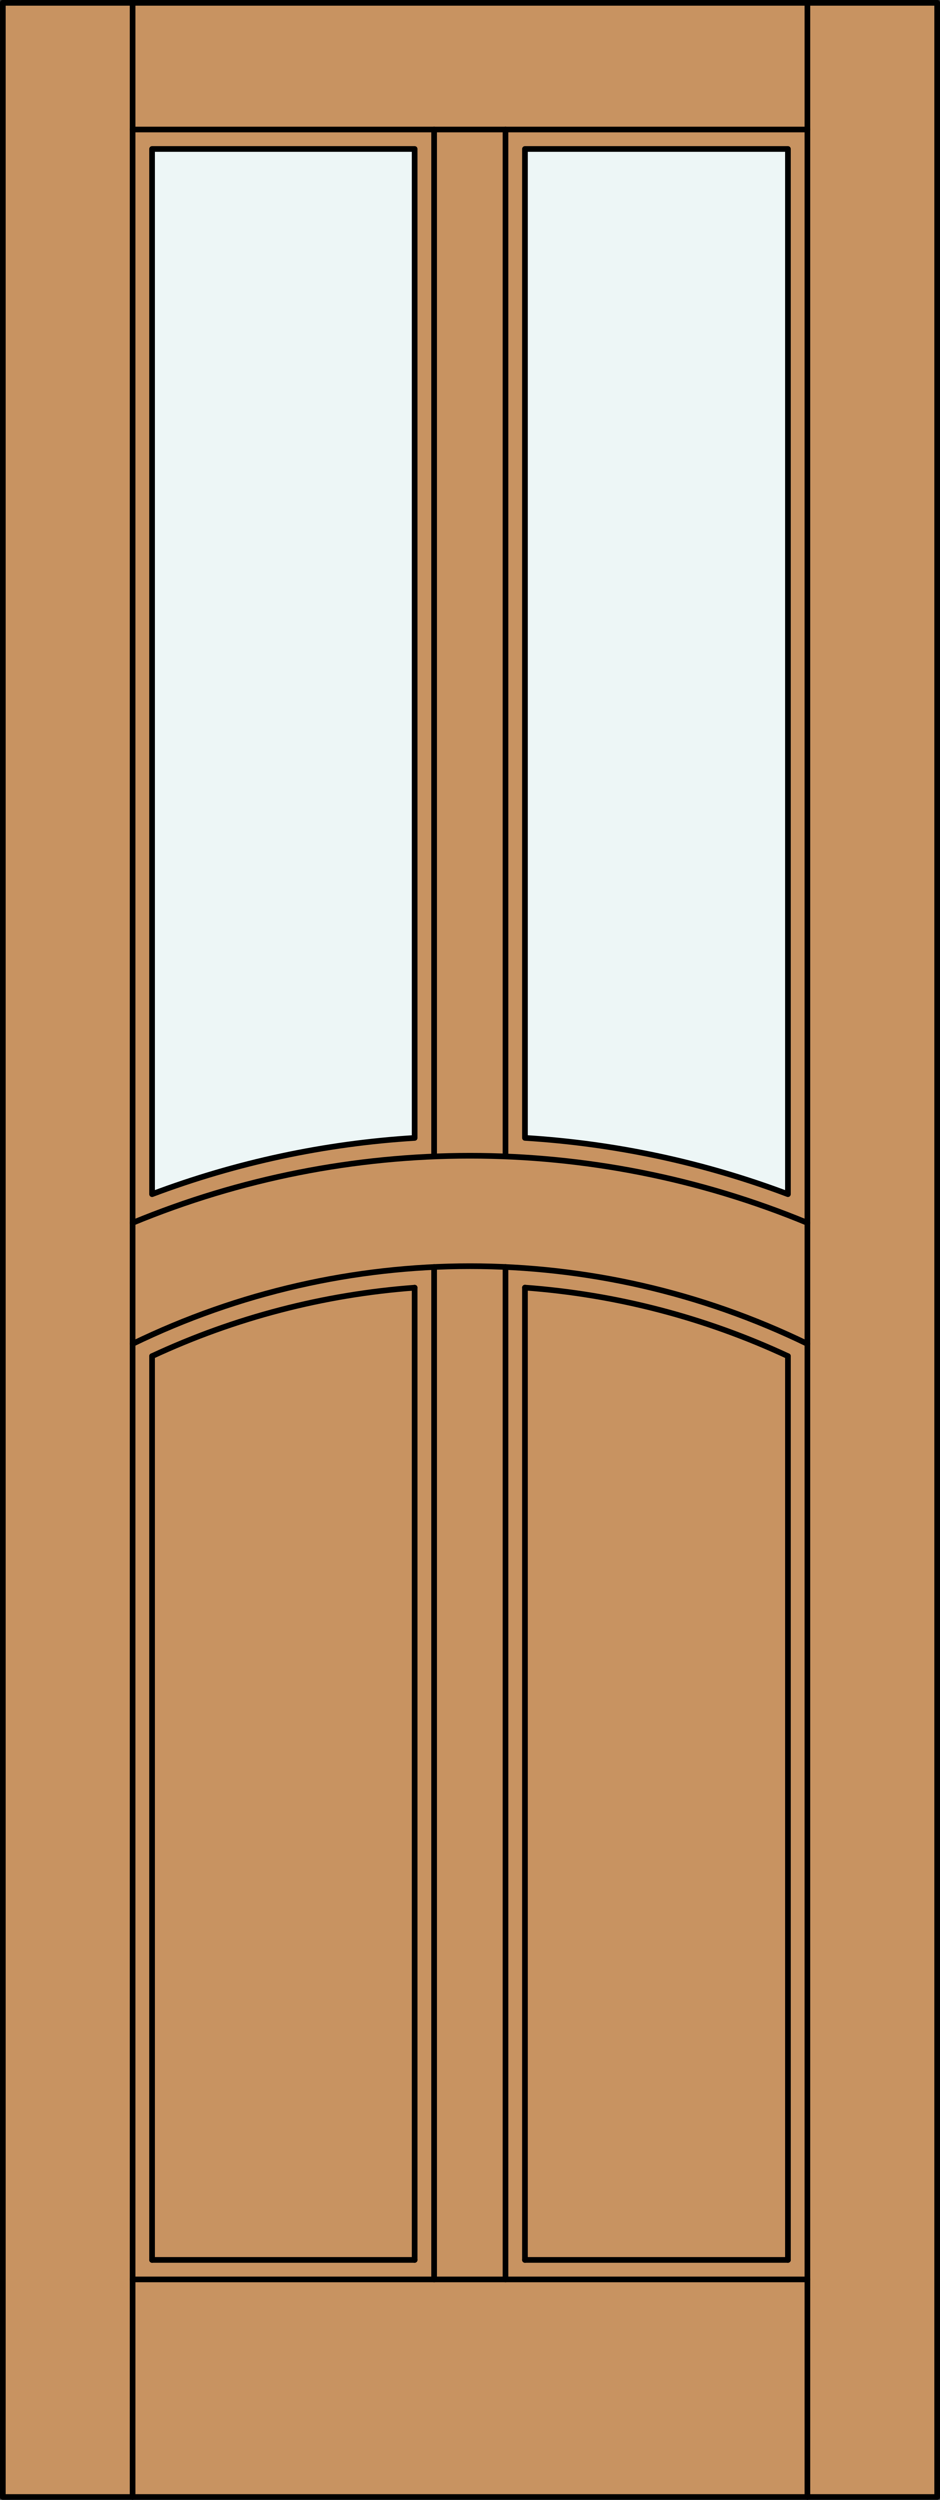 <?xml version="1.0" encoding="iso-8859-1"?>
<!-- Generator: Adobe Illustrator 20.0.0, SVG Export Plug-In . SVG Version: 6.00 Build 0)  -->
<svg version="1.1" id="Layer_1" xmlns="http://www.w3.org/2000/svg" xmlns:xlink="http://www.w3.org/1999/xlink" x="0px" y="0px"
	 viewBox="0 0 83.012 220.532" style="enable-background:new 0 0 83.012 220.532;" xml:space="preserve">
<rect x="0" y="0" width="83.012" height="220.532" fill="#333333" stroke="none"/>
<style type="text/css">
	.st0{fill:#C89361;}
	.st1{fill:#EDF6F6;}
	.st2{fill:none;stroke:#000000;stroke-width:0.5;stroke-linecap:round;stroke-linejoin:round;}
</style>
<title>SQ-0202-D118-W</title>
<rect x="0.25" y="0.25" class="st0" width="82.512" height="220.032"/>
<path class="st1" d="M36.618,100.387c-7.934,0.488-15.75,2.16-23.189,4.962V13.142h23.189V100.387z"/>
<path class="st1" d="M46.359,13.142h23.224v92.207c-7.45-2.806-15.278-4.48-23.224-4.965V13.142z"/>
<line class="st2" x1="71.302" y1="220.282" x2="71.302" y2="0.25"/>
<line class="st2" x1="69.583" y1="199.367" x2="46.359" y2="199.367"/>
<line class="st2" x1="11.71" y1="201.087" x2="71.302" y2="201.087"/>
<path class="st2" d="M71.302,118.554c-18.813-9.139-40.779-9.139-59.592,0"/>
<path class="st2" d="M36.618,113.598c-8.032,0.592-15.889,2.638-23.189,6.039"/>
<line class="st2" x1="44.64" y1="102.021" x2="44.64" y2="11.426"/>
<rect x="0.25" y="0.25" class="st2" width="82.512" height="220.032"/>
<line class="st2" x1="13.429" y1="119.637" x2="13.429" y2="199.367"/>
<line class="st2" x1="36.618" y1="199.367" x2="13.429" y2="199.367"/>
<line class="st2" x1="38.337" y1="201.087" x2="38.337" y2="111.773"/>
<line class="st2" x1="44.64" y1="201.087" x2="44.64" y2="111.77"/>
<line class="st2" x1="69.583" y1="119.637" x2="69.583" y2="199.367"/>
<line class="st2" x1="11.71" y1="220.282" x2="11.71" y2="0.25"/>
<path class="st2" d="M71.302,107.879c-19.08-7.895-40.512-7.895-59.592,0"/>
<line class="st2" x1="38.337" y1="102.021" x2="38.337" y2="11.426"/>
<path class="st2" d="M69.583,119.637c-7.31-3.407-15.18-5.456-23.224-6.045"/>
<line class="st2" x1="71.302" y1="11.426" x2="11.71" y2="11.426"/>
<line class="st2" x1="36.618" y1="199.367" x2="36.618" y2="113.598"/>
<line class="st2" x1="46.359" y1="199.367" x2="46.359" y2="113.595"/>
<path class="st2" d="M36.618,13.142v87.245c-7.934,0.488-15.75,2.16-23.189,4.962V13.142H36.618z"/>
<path class="st2" d="M69.583,13.142v92.207c-7.45-2.806-15.278-4.48-23.224-4.965V13.142H69.583z"/>
</svg>
